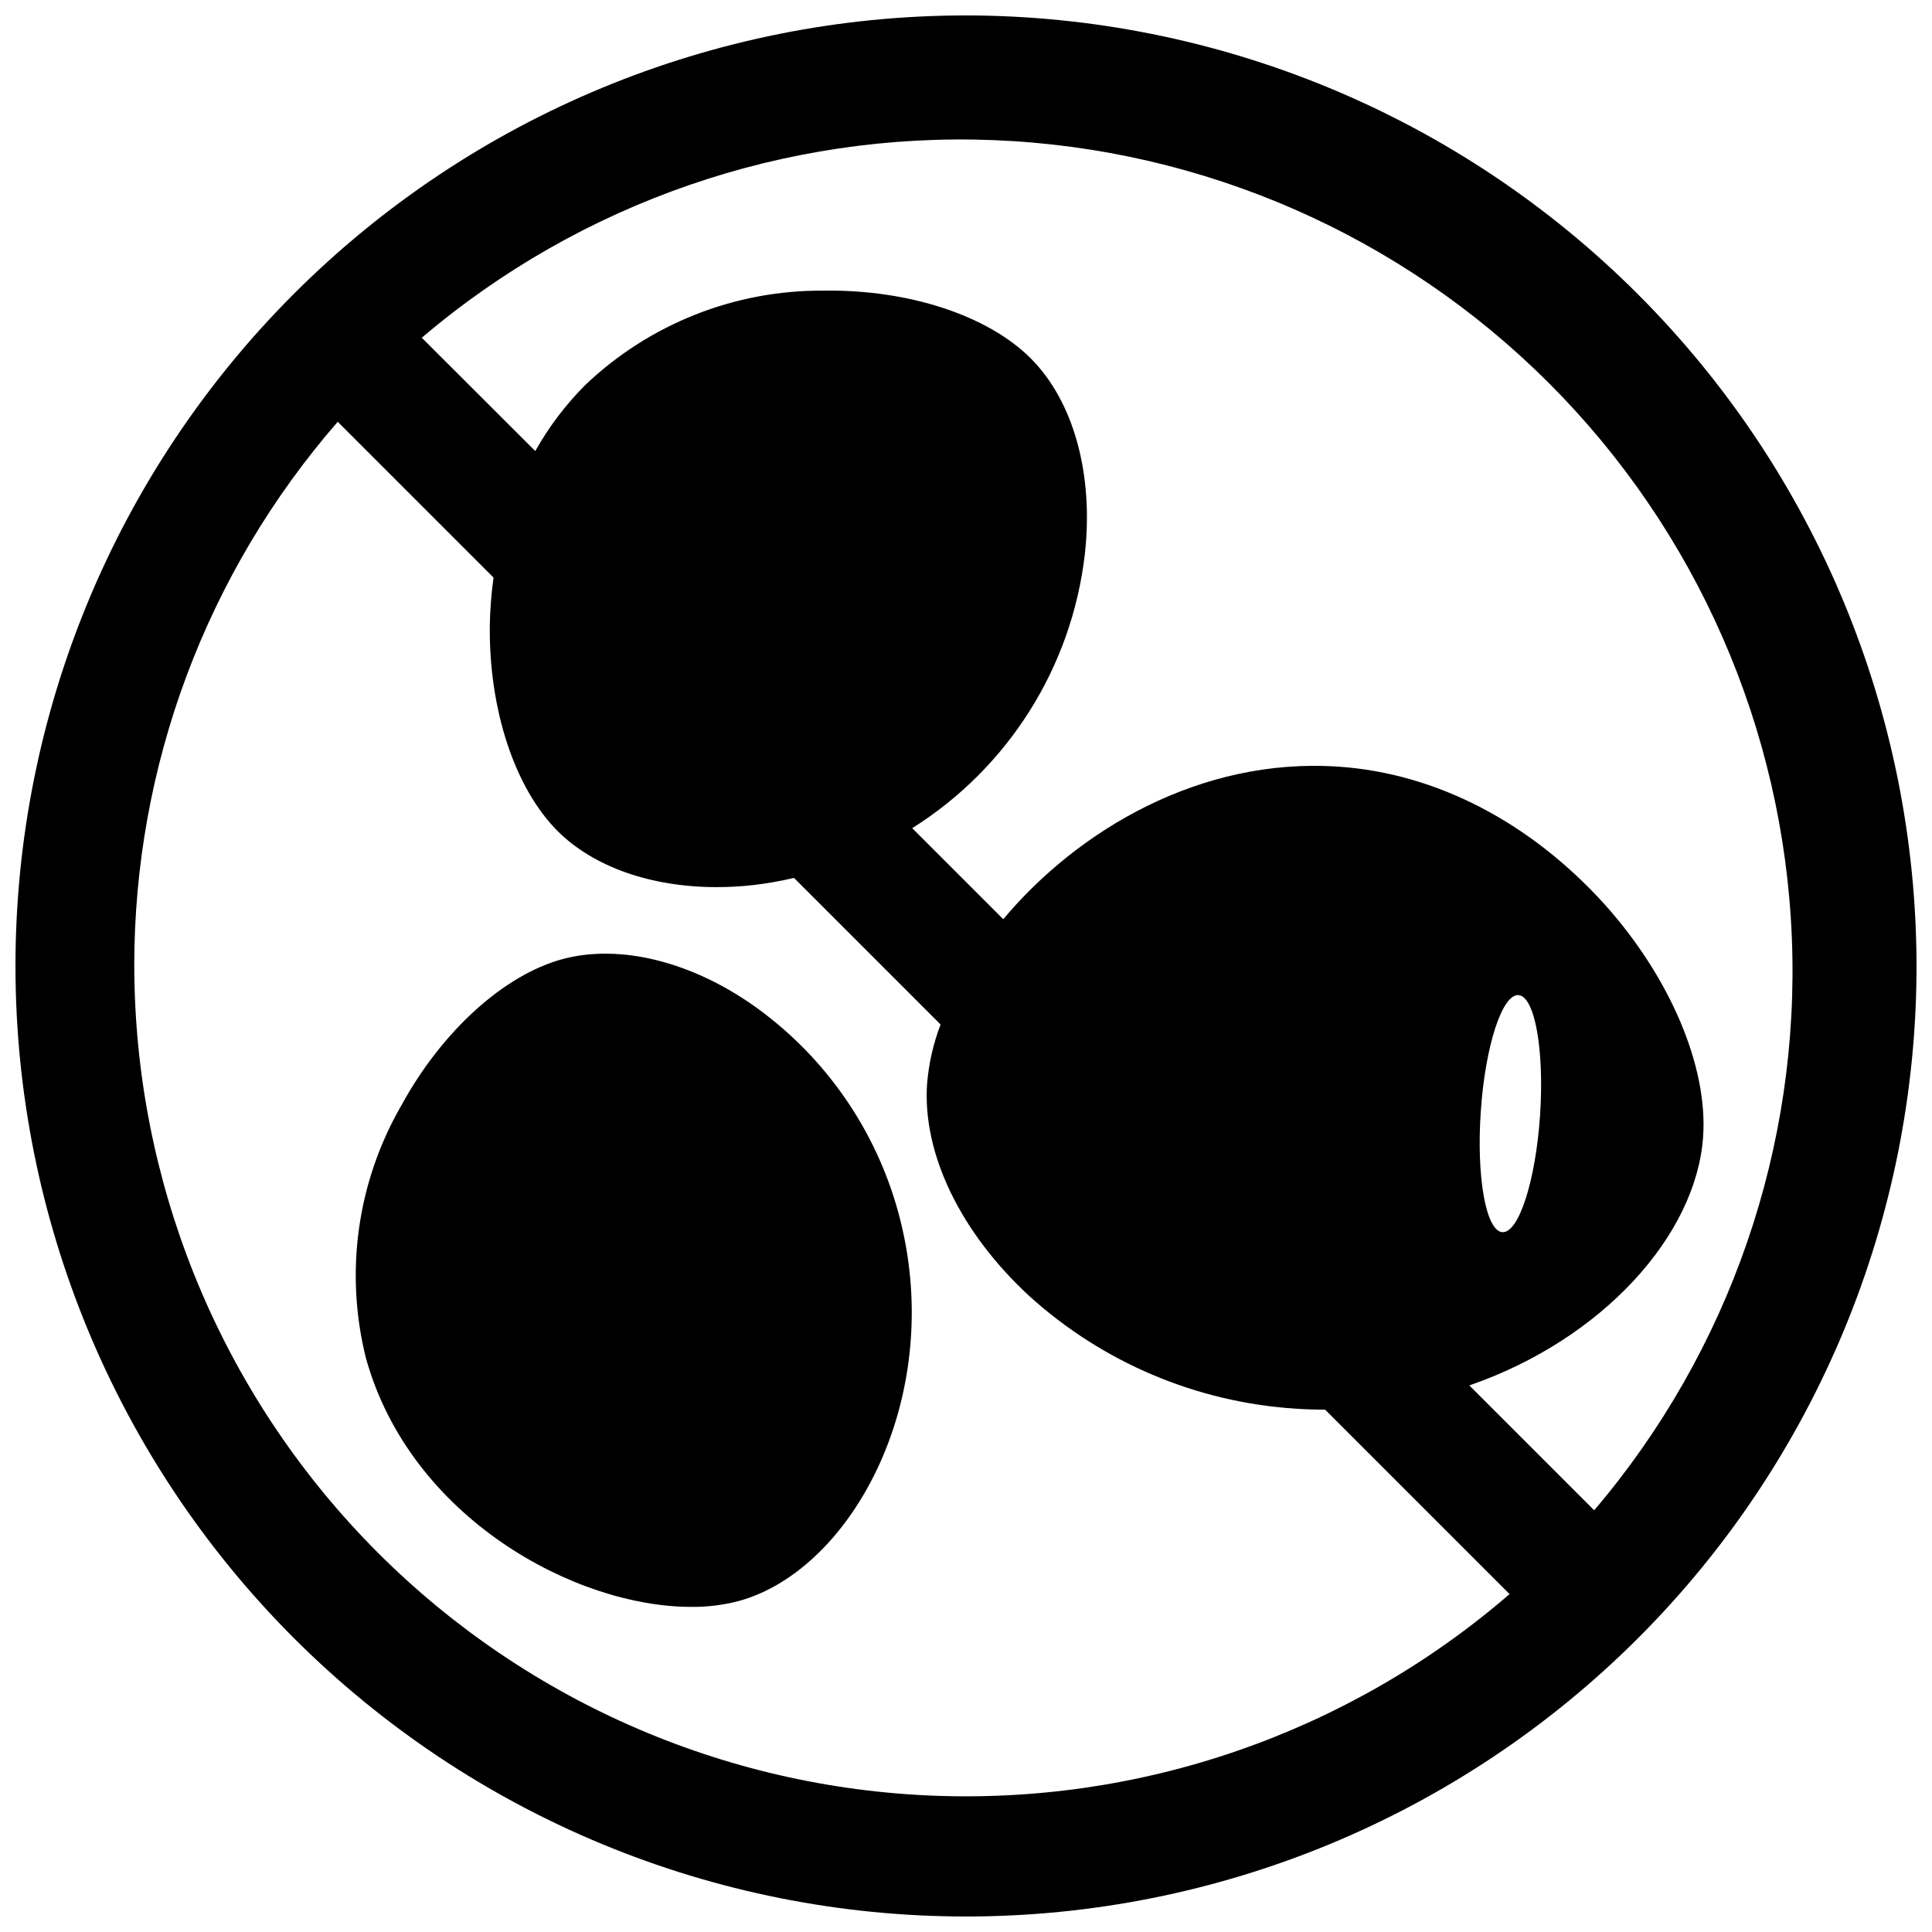 <?xml version="1.0" encoding="UTF-8"?>
<!-- Uploaded to: SVG Find, www.svgfind.com, Generator: SVG Find Mixer Tools -->
<svg width="800px" height="800px" version="1.1" viewBox="144 144 512 512" xmlns="http://www.w3.org/2000/svg">
 <defs>
  <clipPath id="a">
   <path d="m148.09 148.09h503.81v503.81h-503.81z"/>
  </clipPath>
 </defs>
 <path d="m344.89 411.34c-17.16-12.477-36.645-17.359-52.035-13.105-15.391 4.246-31.762 19.086-42.43 38.609-11.781 20.324-15.156 44.449-9.406 67.227 11.809 42.195 55.418 65.77 86.121 65.77 4.289 0.047 8.562-0.48 12.711-1.574 30.348-8.383 55.379-55.105 42.156-103.16v0.004c-5.949-21.598-19.031-40.551-37.117-53.766z"/>
 <g clip-path="url(#a)">
  <path d="m400 148.09c-66.812 0-130.88 26.539-178.12 73.781s-73.781 111.31-73.781 178.12c0 66.809 26.539 130.88 73.781 178.12 47.242 47.242 111.31 73.781 178.12 73.781 66.809 0 130.88-26.539 178.12-73.781 47.242-47.242 73.781-111.31 73.781-178.12-0.07-66.789-26.637-130.82-73.859-178.04-47.227-47.227-111.26-73.789-178.04-73.863zm-220.42 251.91c-0.035-53.008 19.121-104.23 53.922-144.22l41.289 41.289c-0.57 4.113-0.898 8.25-0.984 12.398-0.316 22.355 6.535 43.297 17.949 54.75 9.566 9.566 24.875 14.879 42.156 14.879 3.273 0 6.547-0.184 9.801-0.551 3.602-0.43 7.176-1.059 10.703-1.891l38.852 38.852c-1.941 5.051-3.144 10.352-3.582 15.742-1.258 18.5 8.855 39.359 27.078 56.207 19.402 17.578 44.172 28.09 70.297 29.836 2.625 0.184 5.328 0.277 8.109 0.277l48.887 48.887-0.004-0.004c-42.805 36.965-98.18 56.059-154.67 53.336-56.488-2.723-109.77-27.059-148.82-67.969-39.051-40.91-60.883-95.266-60.977-151.82zm356.84 38.574c1.18-17.359 5.668-31.172 9.996-30.859 4.328 0.316 6.887 14.602 5.707 31.961s-5.668 31.172-9.996 30.859c-4.332-0.316-6.891-14.605-5.707-31.965zm30.031 105.64-33.062-33.062c35.227-12.164 60.141-39.754 61.953-65.891 1.301-18.617-8.738-42.234-26.098-61.598-19.68-21.727-44.555-34.715-70.492-36.488-36.605-2.519-69.078 16.809-88.875 40.422l-24.129-24.129v0.004c25.453-15.996 42.277-42.676 45.738-72.543 2.402-21.176-2.953-40.582-14.328-51.957s-32.316-18.262-54.75-17.949v0.004c-23.582-0.215-46.32 8.781-63.371 25.074-5.164 5.184-9.602 11.051-13.184 17.434l-30.074-30.031c42.191-35.895 96.348-54.59 151.7-52.363 55.348 2.227 107.83 25.211 147 64.383 39.168 39.168 62.152 91.648 64.379 147 2.227 55.348-16.469 109.5-52.363 151.7z"/>
 </g>
</svg>